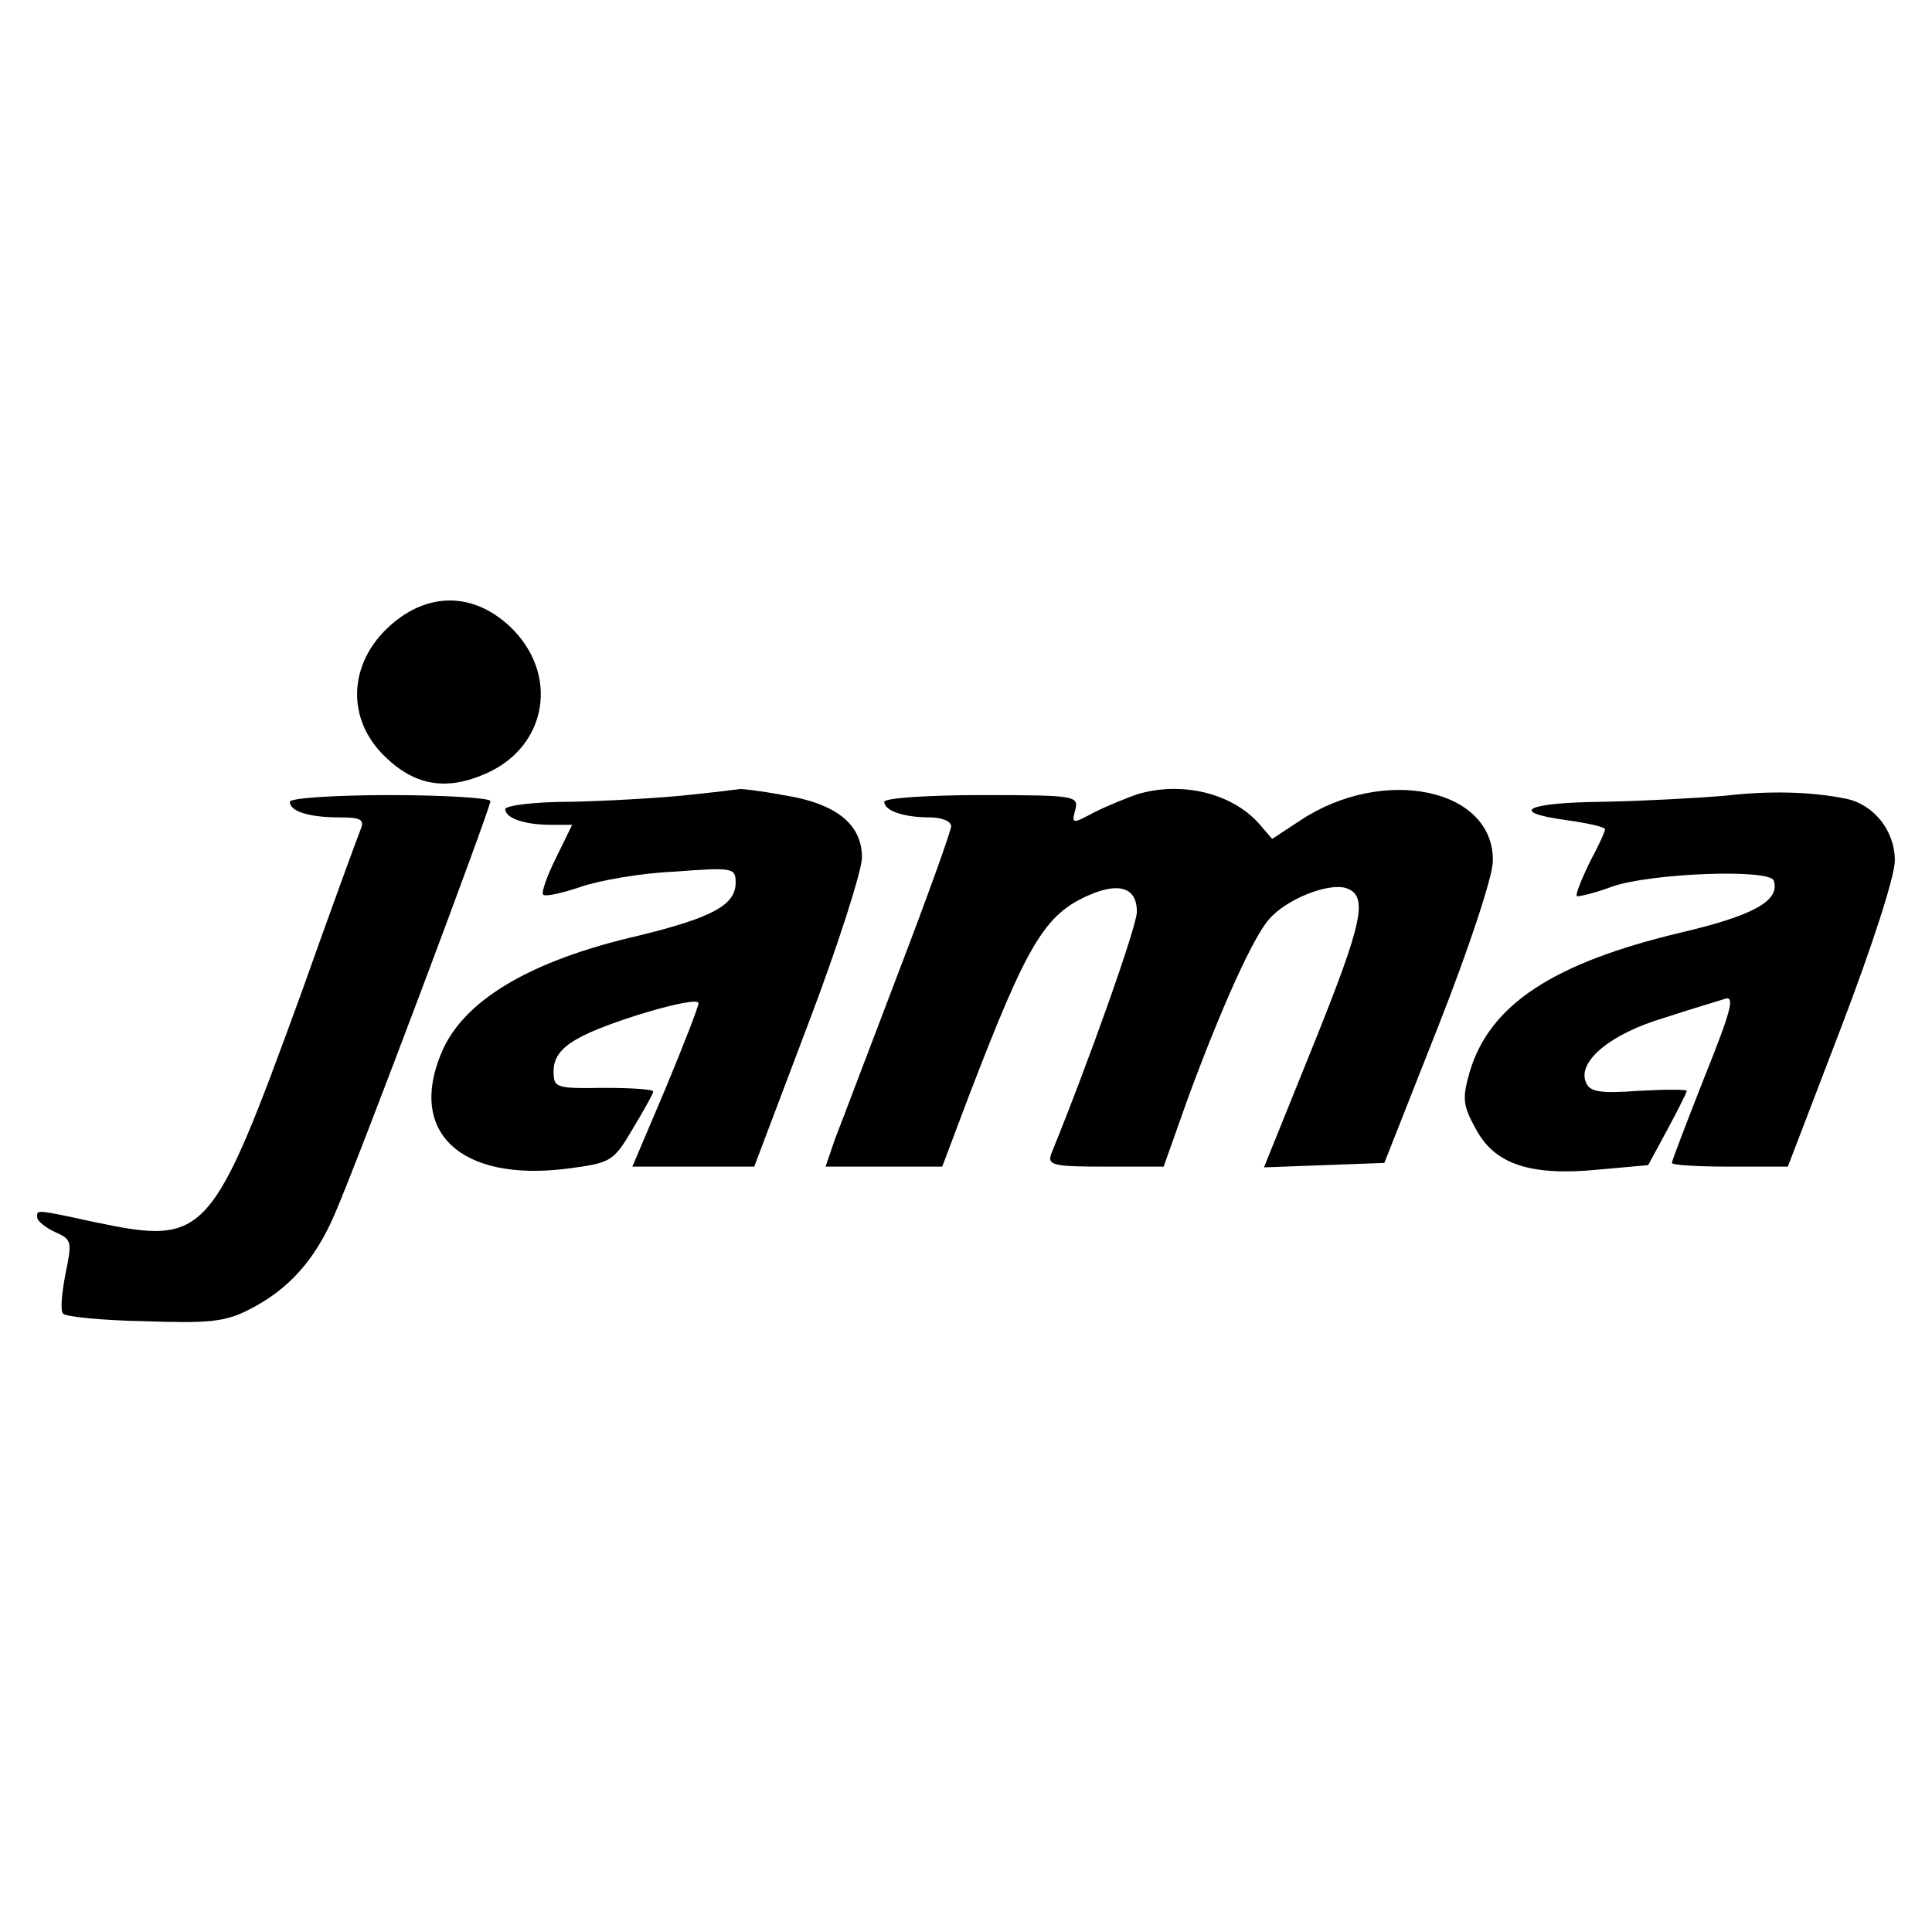 <?xml version="1.0" standalone="no"?>
<!DOCTYPE svg PUBLIC "-//W3C//DTD SVG 20010904//EN"
 "http://www.w3.org/TR/2001/REC-SVG-20010904/DTD/svg10.dtd">
<svg version="1.0" xmlns="http://www.w3.org/2000/svg"
 width="260pt" height="260pt" viewBox="0 0 260 260"
 preserveAspectRatio="xMidYMid meet">
<g transform="translate(0,260) scale(0.1,-0.1)"
fill="#000000" stroke="none">
<path d="M526 1759 c-58 -51 -61 -128 -6 -179 40 -38 82 -44 134 -21 84 37 99
136 31 199 -49 45 -109 45 -159 1z"/>
<path d="M925 1530 c-38 -4 -109 -8 -157 -9 -49 0 -88 -5 -88 -10 0 -12 26
-21 61 -21 l29 0 -22 -45 c-12 -24 -20 -47 -17 -49 3 -3 25 2 49 10 25 9 82
19 128 21 79 6 82 5 82 -15 0 -30 -32 -47 -130 -71 -148 -34 -237 -88 -266
-158 -45 -107 26 -173 167 -156 61 8 64 9 90 53 15 25 28 48 28 51 1 3 -29 5
-66 5 -66 -1 -68 0 -68 23 0 17 10 31 32 43 37 22 163 59 163 48 0 -5 -20 -56
-44 -114 l-45 -106 82 0 82 0 73 193 c40 105 72 206 72 223 0 45 -35 73 -106
84 -32 6 -59 9 -59 8 0 0 -31 -4 -70 -8z"/>
<path d="M1530 1531 c-14 -5 -39 -15 -57 -24 -30 -16 -31 -16 -26 3 5 19 0 20
-126 20 -72 0 -131 -4 -131 -9 0 -12 26 -21 61 -21 16 0 29 -5 29 -12 0 -6
-32 -95 -71 -197 -39 -102 -77 -203 -85 -223 l-13 -38 78 0 79 0 37 98 c78
203 101 242 162 268 40 17 63 9 63 -23 0 -19 -64 -200 -115 -325 -6 -16 1 -18
72 -18 l79 0 33 93 c45 122 88 217 109 240 23 27 79 49 103 42 31 -10 24 -44
-45 -215 l-65 -161 81 3 81 3 73 185 c41 104 73 201 73 221 2 98 -147 129
-259 55 l-38 -25 -18 21 c-37 41 -104 57 -164 39z"/>
<path d="M2320 1529 c-36 -3 -109 -7 -162 -8 -105 -1 -130 -14 -48 -25 28 -4
50 -9 50 -12 0 -3 -9 -23 -21 -45 -11 -23 -19 -43 -17 -45 2 -1 24 4 48 13 52
18 211 24 217 8 9 -27 -27 -47 -125 -70 -172 -41 -257 -97 -284 -187 -10 -35
-10 -45 8 -77 25 -48 74 -64 165 -55 l67 6 26 48 c14 26 26 50 26 52 0 2 -29
2 -65 0 -54 -4 -66 -1 -71 12 -11 28 34 65 105 86 36 12 74 23 83 26 13 4 7
-18 -28 -105 -24 -61 -44 -113 -44 -116 0 -3 35 -5 78 -5 l78 0 72 188 c42
110 72 203 72 224 0 40 -28 75 -65 83 -49 10 -105 11 -165 4z"/>
<path d="M390 1521 c0 -13 26 -21 67 -21 29 0 34 -3 28 -17 -4 -10 -40 -108
-79 -218 -121 -332 -128 -341 -277 -310 -83 18 -79 17 -79 7 0 -5 11 -14 24
-20 23 -10 23 -13 14 -57 -5 -26 -7 -49 -3 -53 4 -4 53 -9 109 -10 88 -3 109
-1 142 16 53 27 88 67 114 127 32 73 210 547 210 557 0 4 -61 8 -135 8 -74 0
-135 -4 -135 -9z"/>
</g>
</svg>
